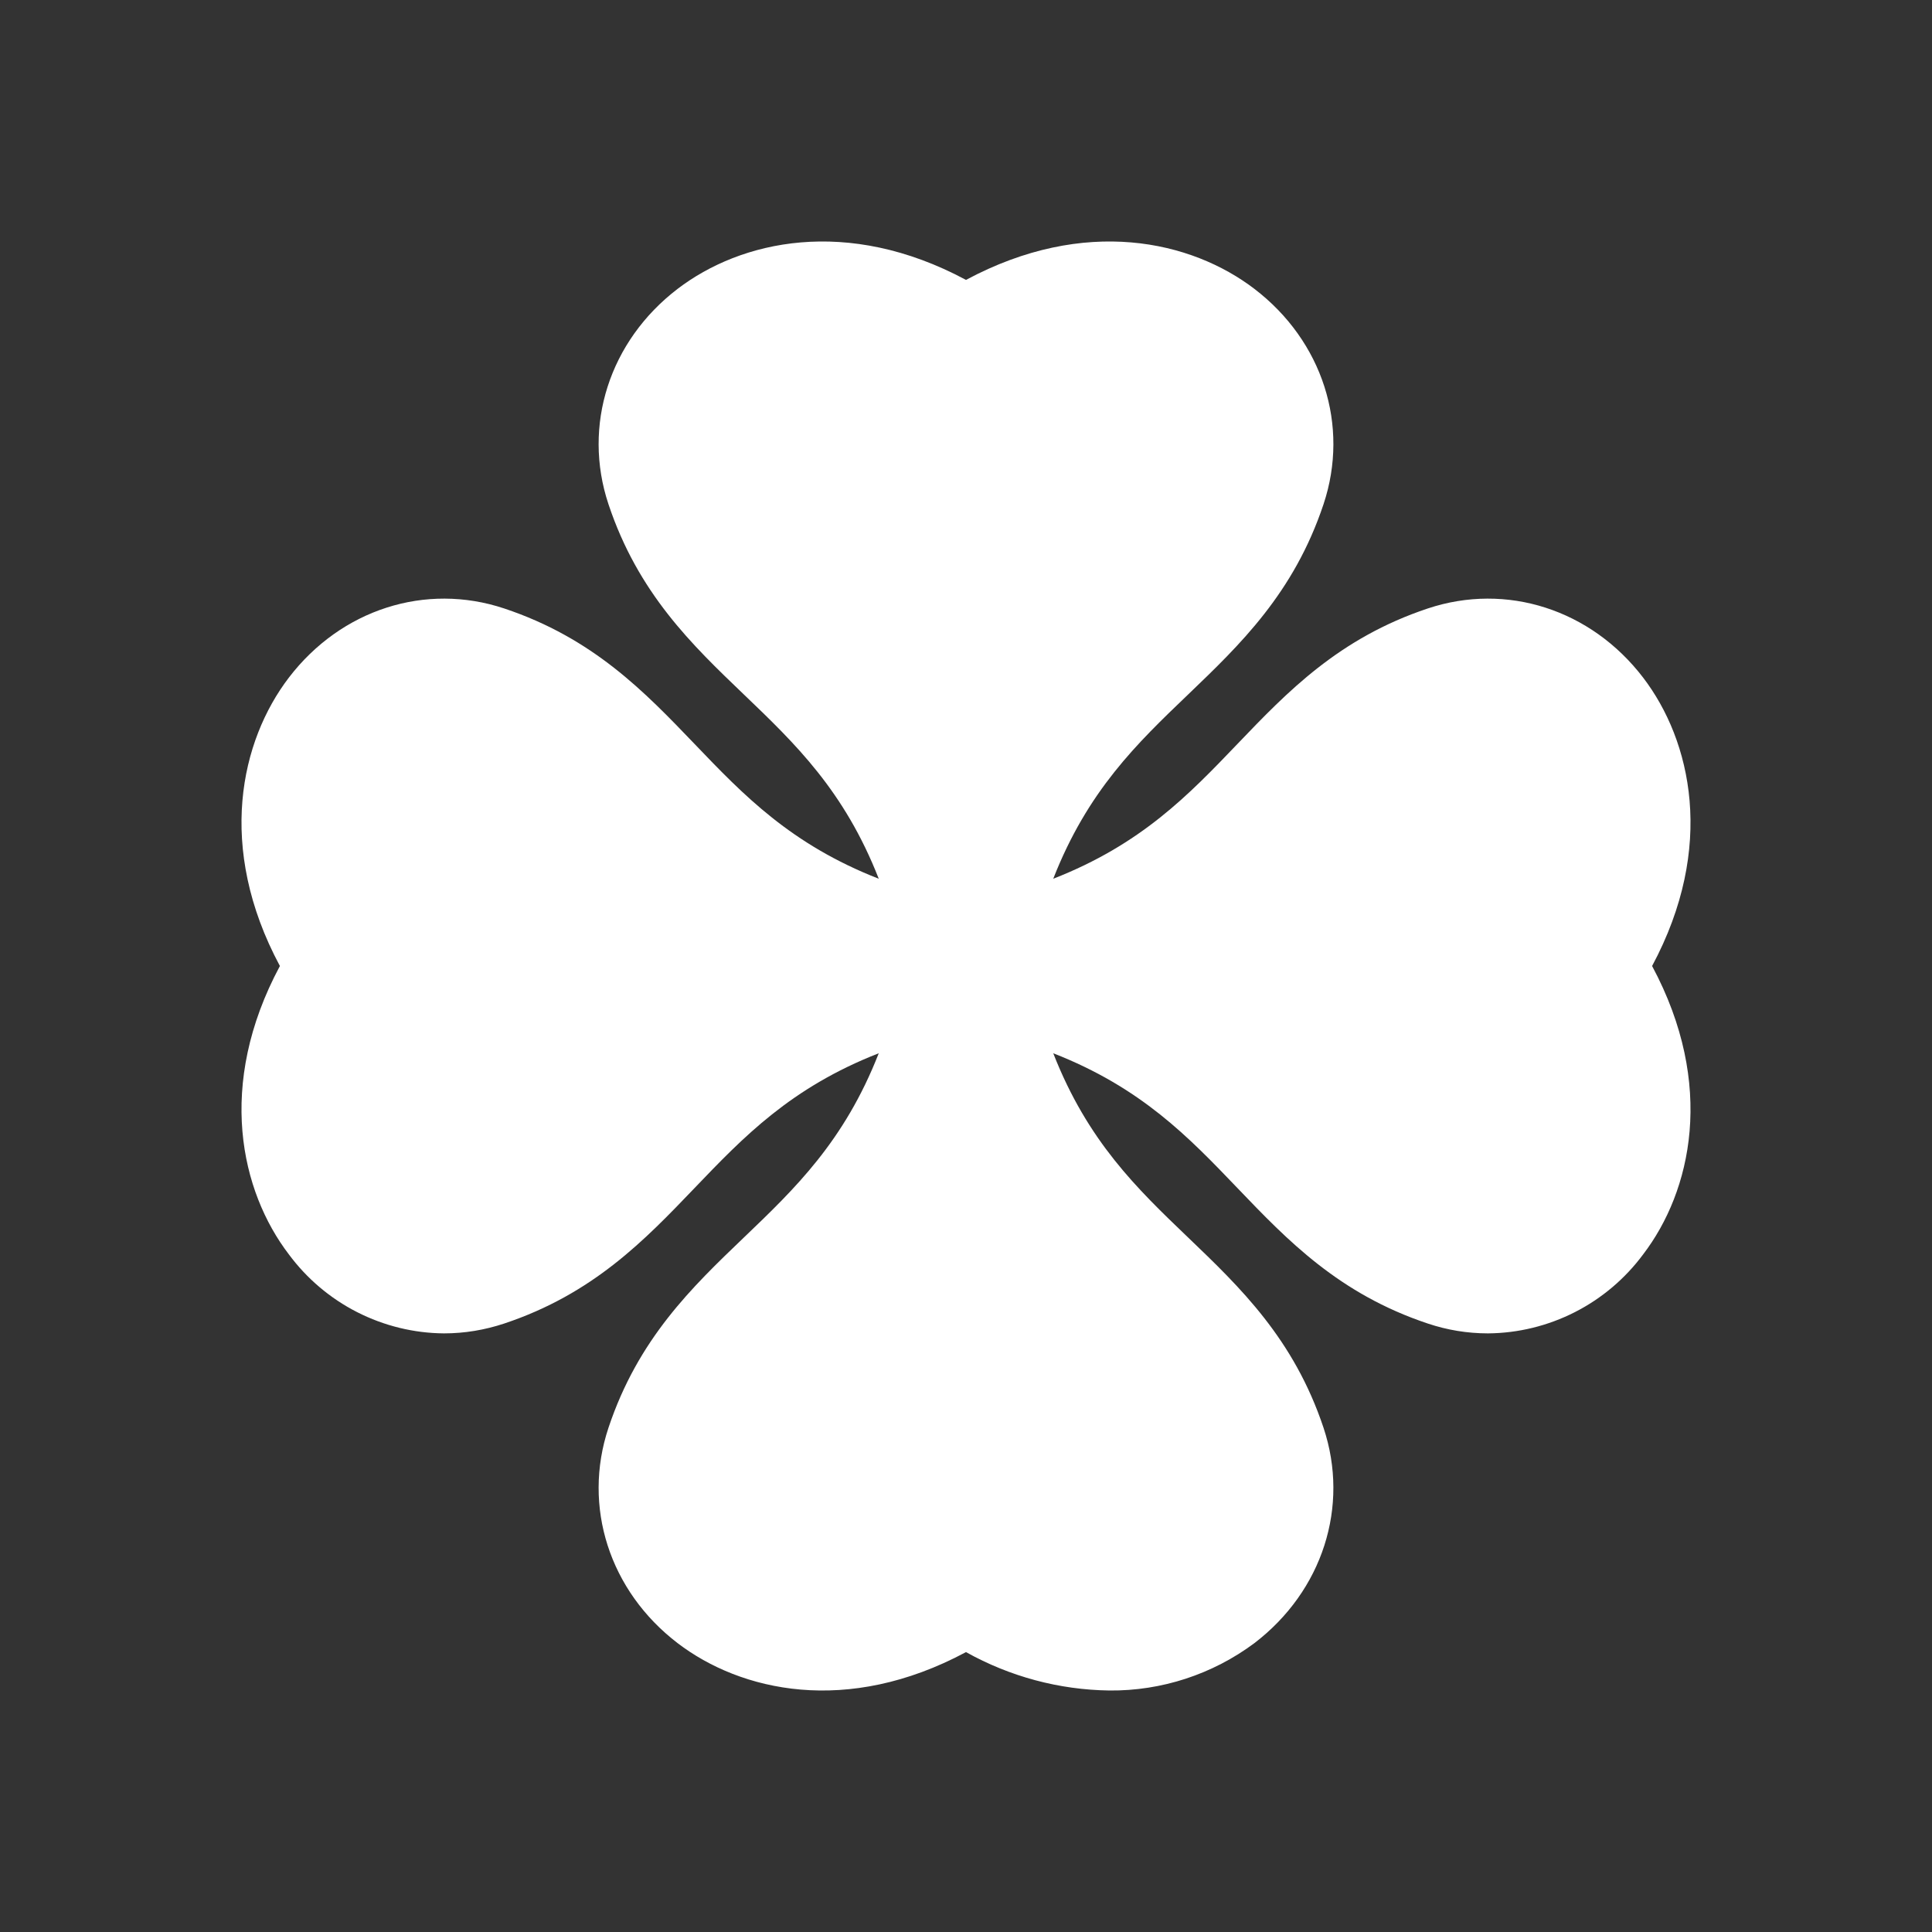 <?xml version="1.0" encoding="UTF-8"?>
<svg xmlns="http://www.w3.org/2000/svg" width="32" height="32" viewBox="0 0 32 32" fill="none">
  <rect x="0" y="0" width="32" height="32" fill="#333333" stroke="none"/>
  <g clip-path="url(#clip0_135_530)">
    <path d="M27.216 11.224C26.352 10.094 24.952 9.644 23.649 10.078C22.174 10.57 21.322 11.46 20.498 12.32C19.684 13.17 18.904 13.984 17.445 14.555C18.016 13.096 18.83 12.316 19.68 11.502C20.54 10.677 21.43 9.825 21.922 8.351C22.356 7.048 21.907 5.648 20.776 4.784C19.734 3.988 17.972 3.579 16 4.636C14.028 3.579 12.266 3.988 11.224 4.784C10.094 5.648 9.644 7.048 10.078 8.351C10.57 9.826 11.46 10.678 12.32 11.502C13.17 12.316 13.984 13.096 14.555 14.555C13.096 13.984 12.316 13.17 11.502 12.32C10.677 11.46 9.826 10.57 8.351 10.078C7.048 9.644 5.648 10.094 4.784 11.224C3.988 12.266 3.579 14.028 4.636 16C3.579 17.972 3.988 19.734 4.784 20.776C5.082 21.178 5.469 21.506 5.915 21.733C6.361 21.96 6.853 22.081 7.353 22.085C7.693 22.085 8.029 22.029 8.351 21.922C9.826 21.43 10.678 20.54 11.502 19.68C12.316 18.83 13.096 18.016 14.555 17.445C13.984 18.904 13.17 19.684 12.32 20.498C11.46 21.322 10.57 22.174 10.078 23.649C9.644 24.952 10.094 26.352 11.224 27.216C12.266 28.012 14.028 28.421 16 27.364C16.727 27.77 17.543 27.989 18.376 28C19.24 28.008 20.083 27.732 20.776 27.216C21.906 26.352 22.356 24.952 21.922 23.649C21.43 22.174 20.54 21.322 19.68 20.498C18.83 19.684 18.016 18.904 17.445 17.445C18.904 18.016 19.684 18.83 20.498 19.68C21.322 20.54 22.174 21.43 23.649 21.922C23.971 22.03 24.307 22.085 24.646 22.085C25.147 22.081 25.639 21.96 26.085 21.733C26.531 21.506 26.918 21.178 27.216 20.776C28.012 19.734 28.421 17.972 27.364 16C28.421 14.028 28.012 12.266 27.216 11.224Z" fill="white"></path>
  </g>
  <defs>
    <clipPath id="clip0_135_530">
      <rect width="24" height="24" fill="white" transform="translate(4 4)"></rect>
    </clipPath>
  </defs>
</svg>
